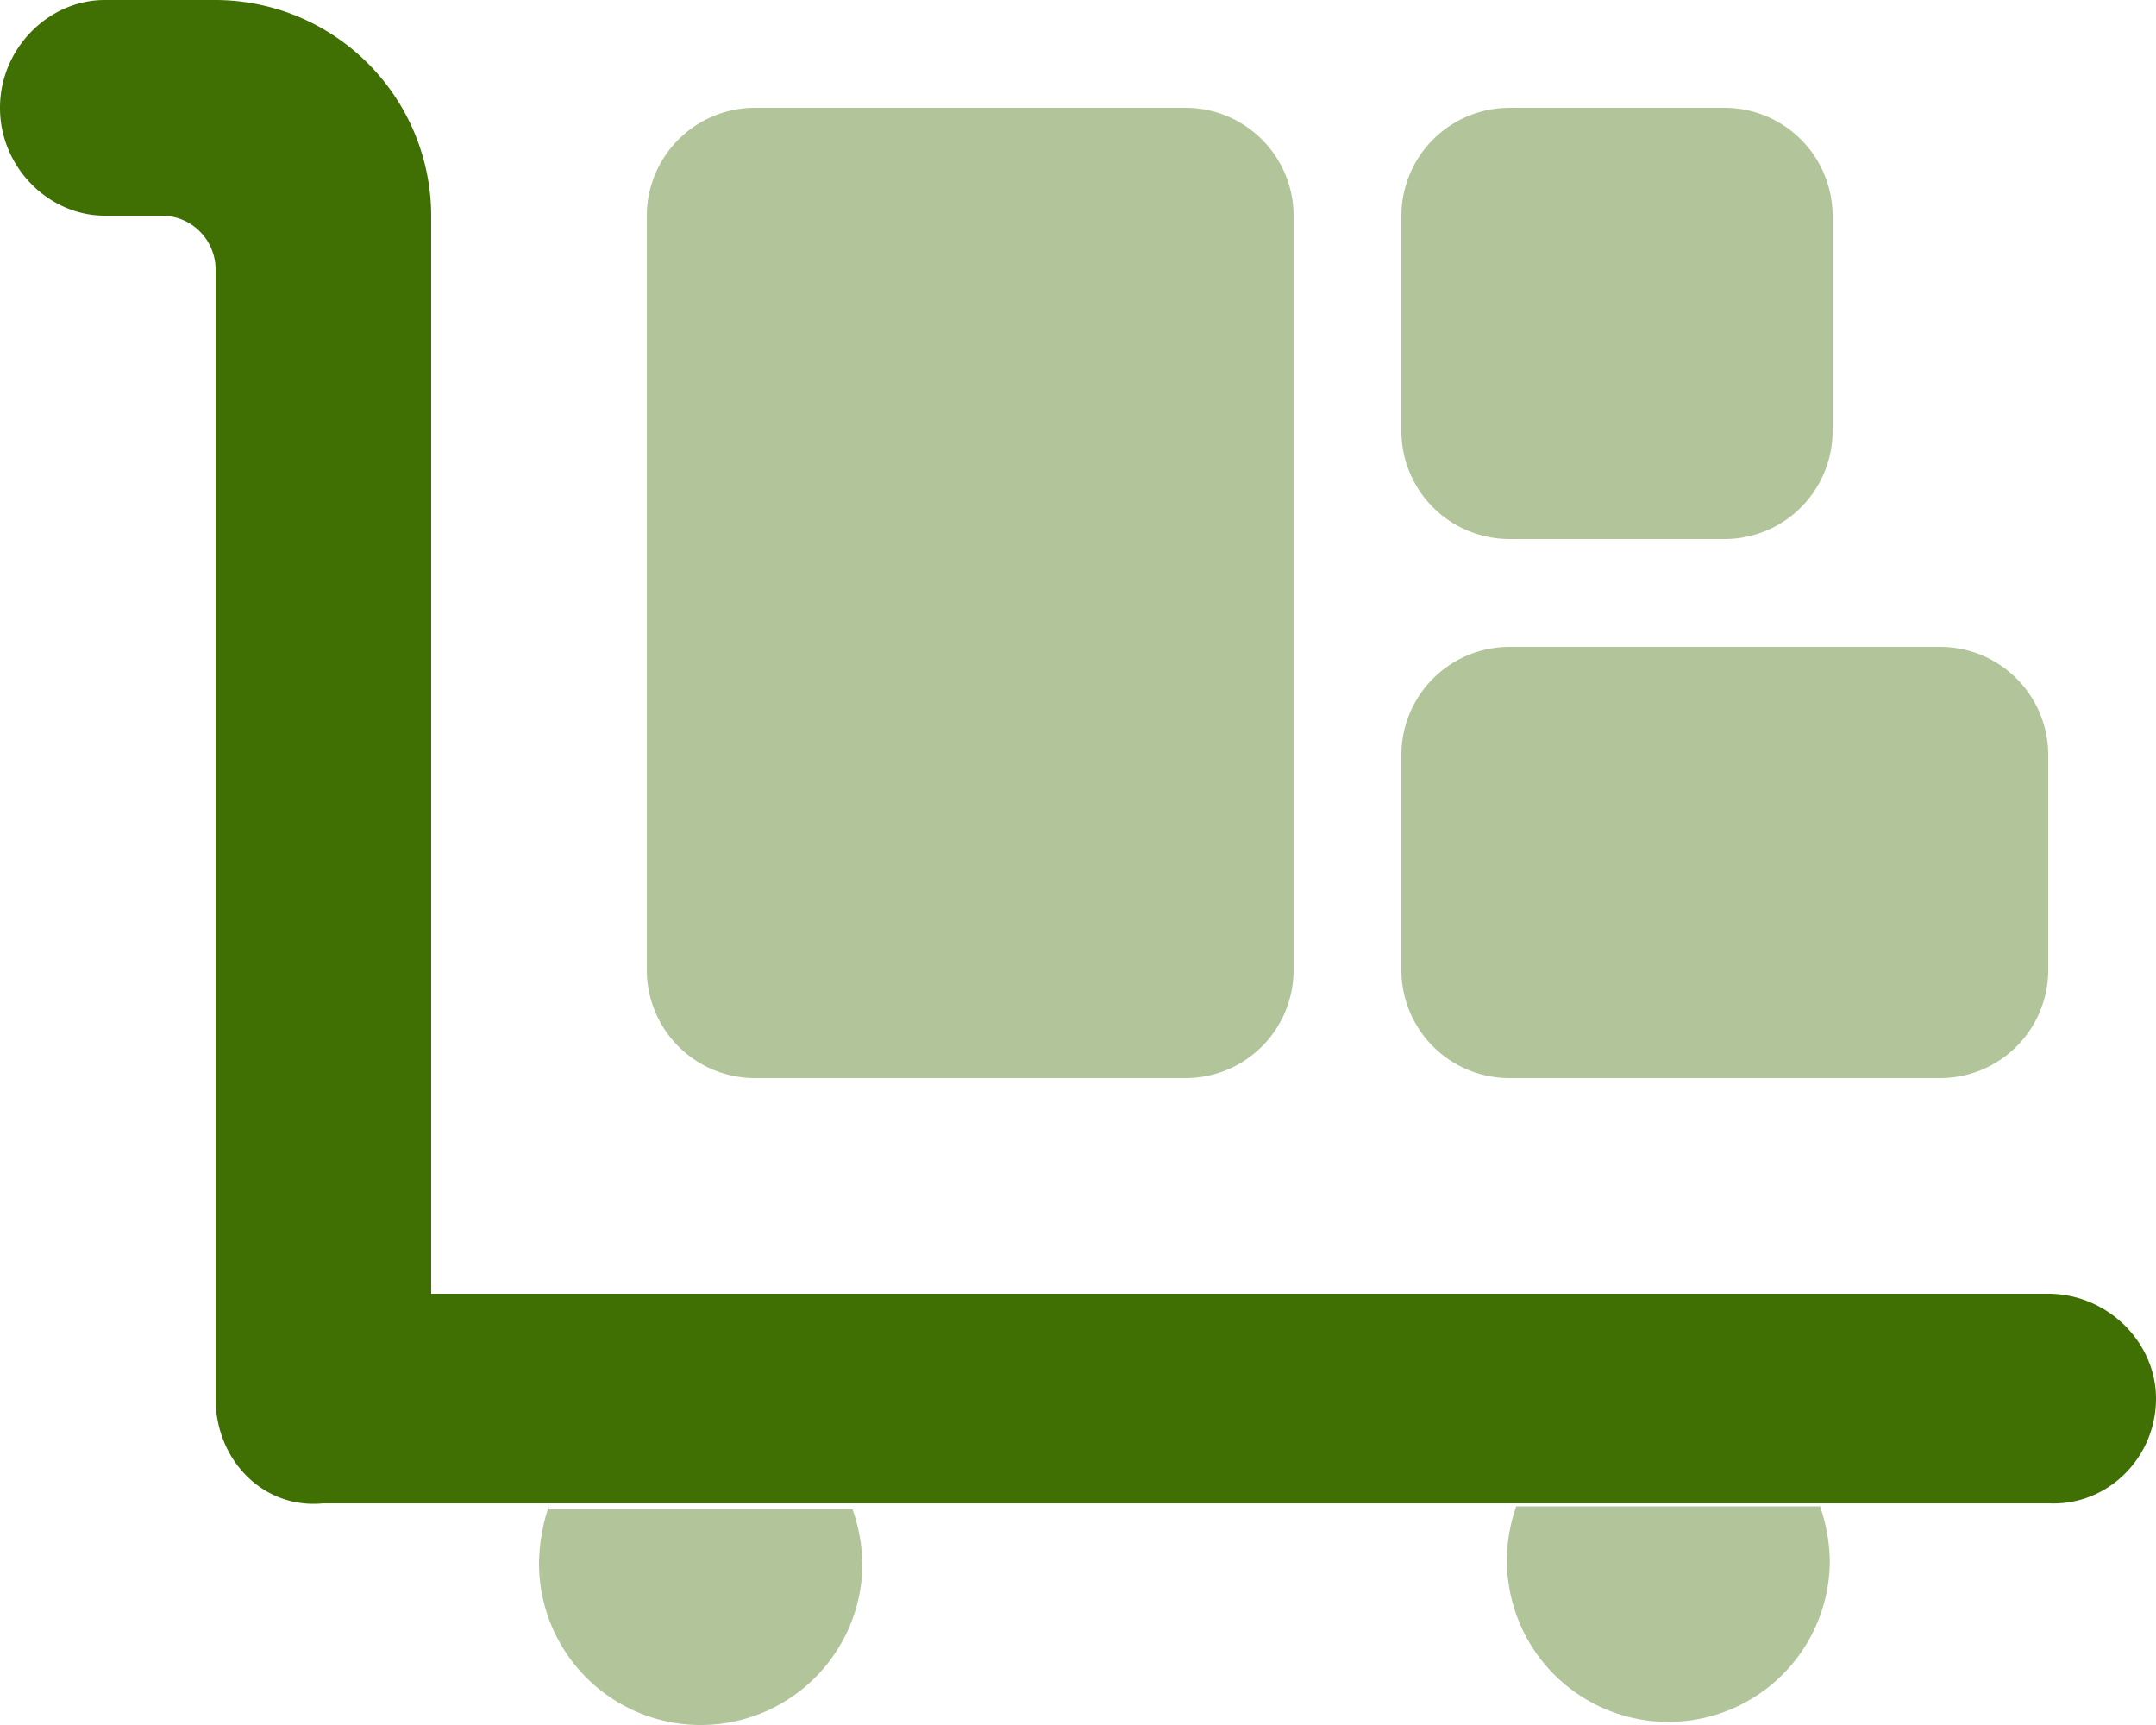 <svg id="Слой_1" data-name="Слой 1" xmlns="http://www.w3.org/2000/svg" viewBox="0 0 640 512"><defs><style>.cls-1,.cls-2{fill:#407004;}.cls-2{opacity:0.4;isolation:isolate;}</style></defs><title>cart-flatbed-boxes-green</title><path class="cls-1" d="M640,415.1c0,17.6-14.4,32-32,31.1H96c-17.6,1.8-32-12.6-32-31.1V80A16,16,0,0,0,48,64H31.1C14.4,64,0,49.6,0,32S14.4,0,31.1,0H64a64.19,64.19,0,0,1,64,64V384H608C625.6,384,640,398.4,640,415.1Z" transform="translate(0 0)"/><path class="cls-2" d="M224,320H352a32.09,32.09,0,0,0,32-32V64a32.09,32.09,0,0,0-32-32H224a32.09,32.09,0,0,0-32,32V288A32.09,32.09,0,0,0,224,320ZM448,160h64a32.09,32.09,0,0,0,32-32V64a32.09,32.09,0,0,0-32-32H448a32.09,32.09,0,0,0-32,32v64A32.09,32.09,0,0,0,448,160Zm0,160H576a32.09,32.09,0,0,0,32-32V224a32.09,32.09,0,0,0-32-32H448a32.09,32.09,0,0,0-32,32v64A32.09,32.09,0,0,0,448,320ZM162.9,447.1A55.48,55.48,0,0,0,160,464a48,48,0,0,0,96,0,51.68,51.68,0,0,0-2.92-16H162.9Zm287.2,0a47.92,47.92,0,1,0,93.07,16,52,52,0,0,0-2.9-16Z" transform="translate(0 0)"/></svg>
